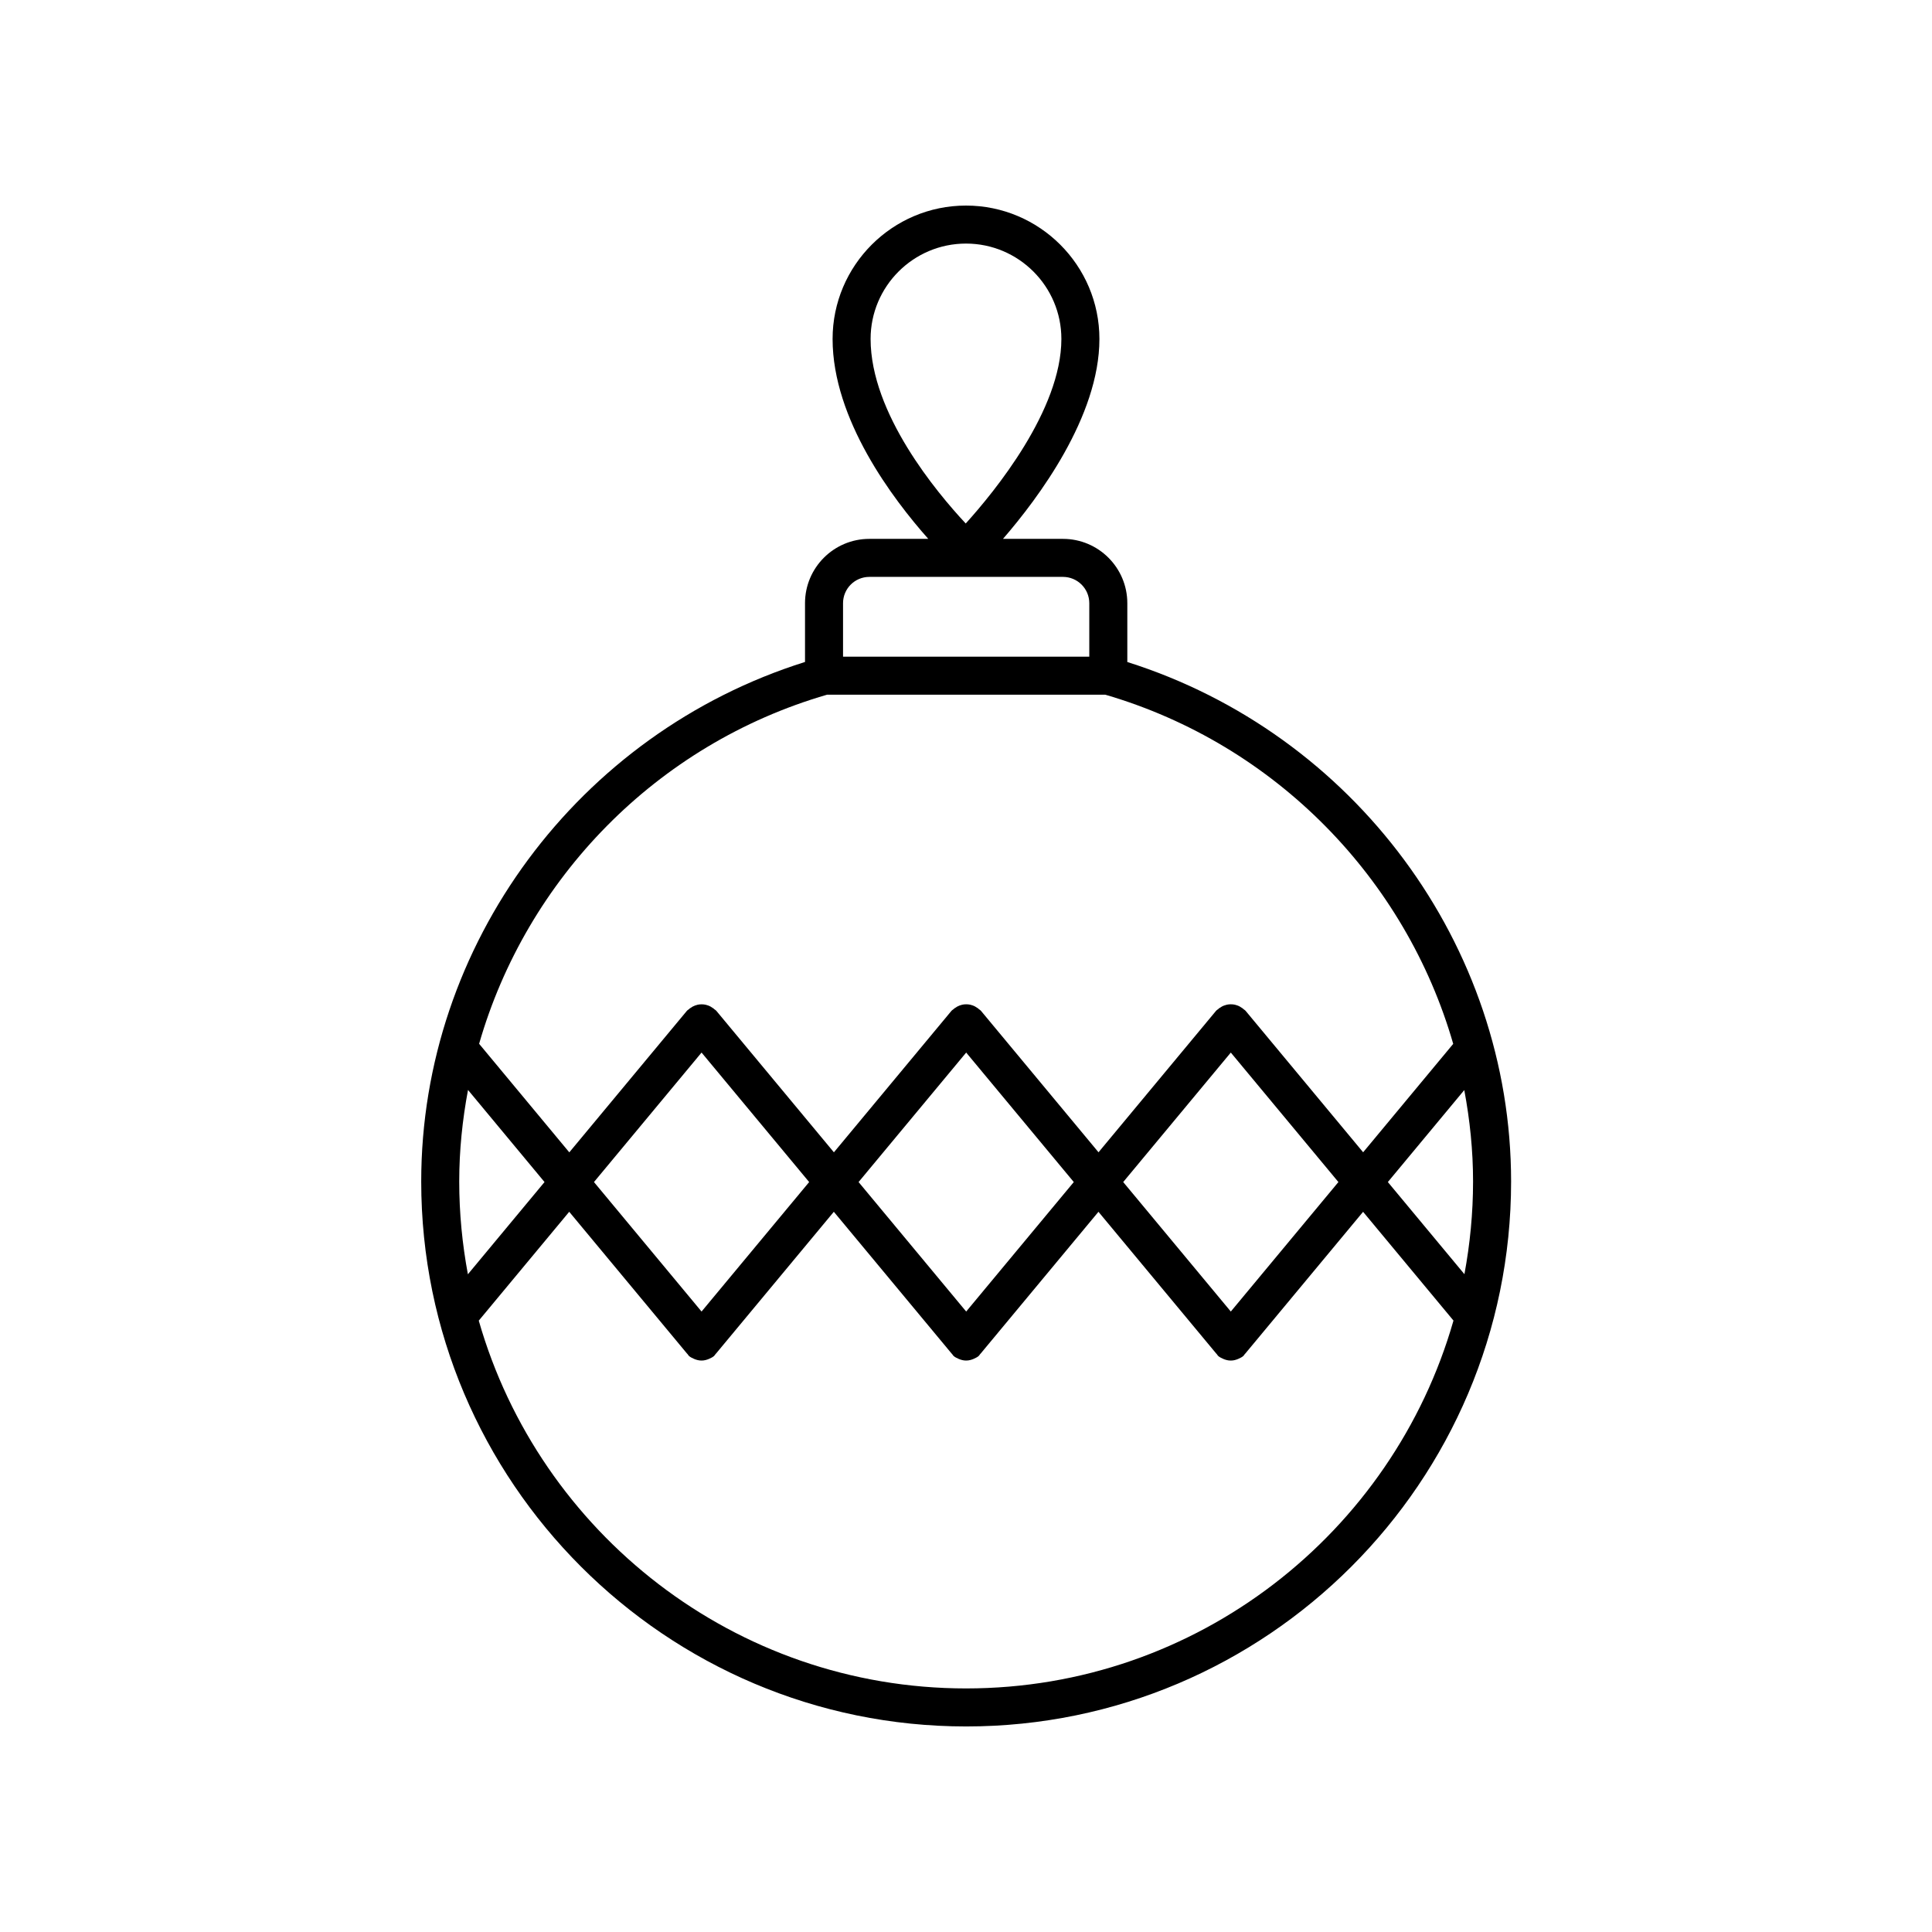<?xml version="1.0" encoding="UTF-8"?>
<!-- Uploaded to: ICON Repo, www.iconrepo.com, Generator: ICON Repo Mixer Tools -->
<svg fill="#000000" width="800px" height="800px" version="1.1" viewBox="144 144 512 512" xmlns="http://www.w3.org/2000/svg">
 <path d="m442.75 319.44v-15.59c0-9.398-7.644-17.043-17.047-17.043h-15.902c9.285-10.711 25.555-32.402 25.555-52.973 0-19.496-15.863-35.355-35.355-35.355s-35.355 15.863-35.355 35.355c0 21.332 16.012 42.453 25.359 52.973h-15.625c-9.398 0-17.043 7.644-17.043 17.043v15.578c-60.051 18.875-101.71 74.879-101.71 137.68 0 79.629 64.785 144.42 144.42 144.42 79.629 0 144.41-64.785 144.41-144.42-0.004-62.691-41.66-118.7-101.71-137.67zm-42.75-110.89c13.938 0 25.277 11.34 25.277 25.277 0 18.832-17.688 40.434-25.348 48.906-7.672-8.215-25.211-29.152-25.211-48.906 0-13.938 11.34-25.277 25.281-25.277zm-32.586 95.297c0-3.844 3.125-6.965 6.965-6.965h51.32c3.844 0 6.973 3.125 6.973 6.965v14.18h-65.258zm-4.238 24.254h73.738c45.262 13.219 79.645 48.953 92.203 92.535l-23.871 28.73-31.137-37.473c-0.188-0.227-0.445-0.348-0.66-0.531-0.043-0.039-0.059-0.09-0.102-0.125-0.051-0.043-0.113-0.051-0.164-0.09-0.414-0.309-0.844-0.547-1.32-0.711-0.207-0.078-0.406-0.133-0.621-0.184-0.359-0.074-0.707-0.109-1.078-0.105-0.344 0-0.672 0.031-1.008 0.102-0.23 0.051-0.449 0.113-0.676 0.199-0.469 0.16-0.887 0.395-1.293 0.691-0.055 0.043-0.121 0.051-0.172 0.094-0.043 0.039-0.062 0.09-0.105 0.129-0.215 0.184-0.469 0.305-0.656 0.531l-31.137 37.473-31.137-37.473c-0.188-0.227-0.445-0.348-0.66-0.531-0.043-0.039-0.059-0.09-0.102-0.125-0.051-0.043-0.113-0.051-0.164-0.09-0.414-0.309-0.844-0.547-1.32-0.711-0.207-0.078-0.406-0.133-0.621-0.184-0.359-0.074-0.707-0.109-1.078-0.105-0.344 0-0.672 0.031-1.008 0.102-0.23 0.051-0.449 0.113-0.676 0.199-0.465 0.164-0.883 0.398-1.289 0.699-0.055 0.043-0.121 0.051-0.172 0.094-0.043 0.039-0.062 0.09-0.105 0.129-0.215 0.184-0.469 0.305-0.656 0.531l-31.137 37.473-31.137-37.473c-0.188-0.227-0.445-0.348-0.66-0.531-0.043-0.039-0.059-0.09-0.102-0.125-0.051-0.043-0.113-0.051-0.164-0.09-0.414-0.309-0.844-0.547-1.32-0.711-0.207-0.078-0.406-0.133-0.621-0.184-0.359-0.074-0.707-0.109-1.078-0.105-0.344 0-0.672 0.031-1.008 0.102-0.23 0.051-0.449 0.113-0.676 0.199-0.465 0.164-0.883 0.398-1.289 0.699-0.055 0.043-0.121 0.051-0.172 0.094-0.043 0.039-0.062 0.09-0.105 0.129-0.215 0.184-0.469 0.305-0.656 0.531l-31.137 37.473-23.898-28.766c12.543-43.656 46.93-79.383 92.207-92.516zm171.2 129.01c0 8.391-0.812 16.594-2.289 24.562l-20.293-24.418 20.254-24.375c1.484 7.906 2.328 15.996 2.328 24.23zm-64.199 34.461-28.516-34.316 28.516-34.316 28.516 34.316zm-70.129 0-28.516-34.316 28.516-34.316 28.516 34.316zm-70.129 0-28.512-34.316 28.512-34.316 28.516 34.316zm-64.219-34.461c0-8.246 0.844-16.348 2.328-24.262l20.277 24.406-20.309 24.441c-1.484-7.977-2.297-16.188-2.297-24.586zm134.34 134.34c-61.289 0-113.09-41.27-129.16-97.469l23.969-28.848 31.238 37.598c0.02 0.023 0.047 0.027 0.066 0.051 0.172 0.199 0.281 0.434 0.492 0.609 0.359 0.301 0.77 0.488 1.176 0.672 0.023 0.012 0.039 0.027 0.062 0.035 0.637 0.273 1.297 0.457 1.973 0.457 0.02 0 0.039-0.012 0.055-0.012 0.02 0 0.039 0.012 0.055 0.012 0.676 0 1.336-0.18 1.973-0.457 0.023-0.012 0.039-0.023 0.062-0.035 0.406-0.184 0.816-0.371 1.176-0.672 0.211-0.176 0.316-0.41 0.492-0.609 0.02-0.023 0.047-0.027 0.066-0.051l31.238-37.598 31.238 37.598c0.02 0.023 0.047 0.027 0.066 0.051 0.172 0.199 0.281 0.434 0.492 0.609 0.359 0.301 0.77 0.488 1.176 0.672 0.023 0.012 0.039 0.027 0.062 0.035 0.637 0.273 1.297 0.457 1.973 0.457 0.02 0 0.039-0.012 0.055-0.012 0.02 0 0.039 0.012 0.055 0.012 0.672 0 1.332-0.18 1.969-0.453 0.027-0.012 0.047-0.031 0.074-0.043 0.406-0.184 0.812-0.367 1.172-0.664 0.211-0.176 0.316-0.41 0.492-0.609 0.02-0.023 0.047-0.027 0.066-0.051l31.238-37.598 31.238 37.598c0.02 0.023 0.047 0.027 0.066 0.051 0.172 0.199 0.281 0.434 0.492 0.609 0.359 0.301 0.77 0.488 1.176 0.672 0.023 0.012 0.039 0.027 0.062 0.035 0.637 0.273 1.297 0.457 1.973 0.457 0.02 0 0.039-0.012 0.055-0.012 0.02 0 0.039 0.012 0.055 0.012 0.672 0 1.332-0.18 1.969-0.453 0.027-0.012 0.047-0.031 0.074-0.043 0.406-0.184 0.812-0.367 1.172-0.664 0.211-0.176 0.316-0.41 0.492-0.609 0.02-0.023 0.047-0.027 0.066-0.051l31.242-37.598 23.953 28.824c-16.059 56.203-67.859 97.484-129.15 97.484z"/>
</svg>